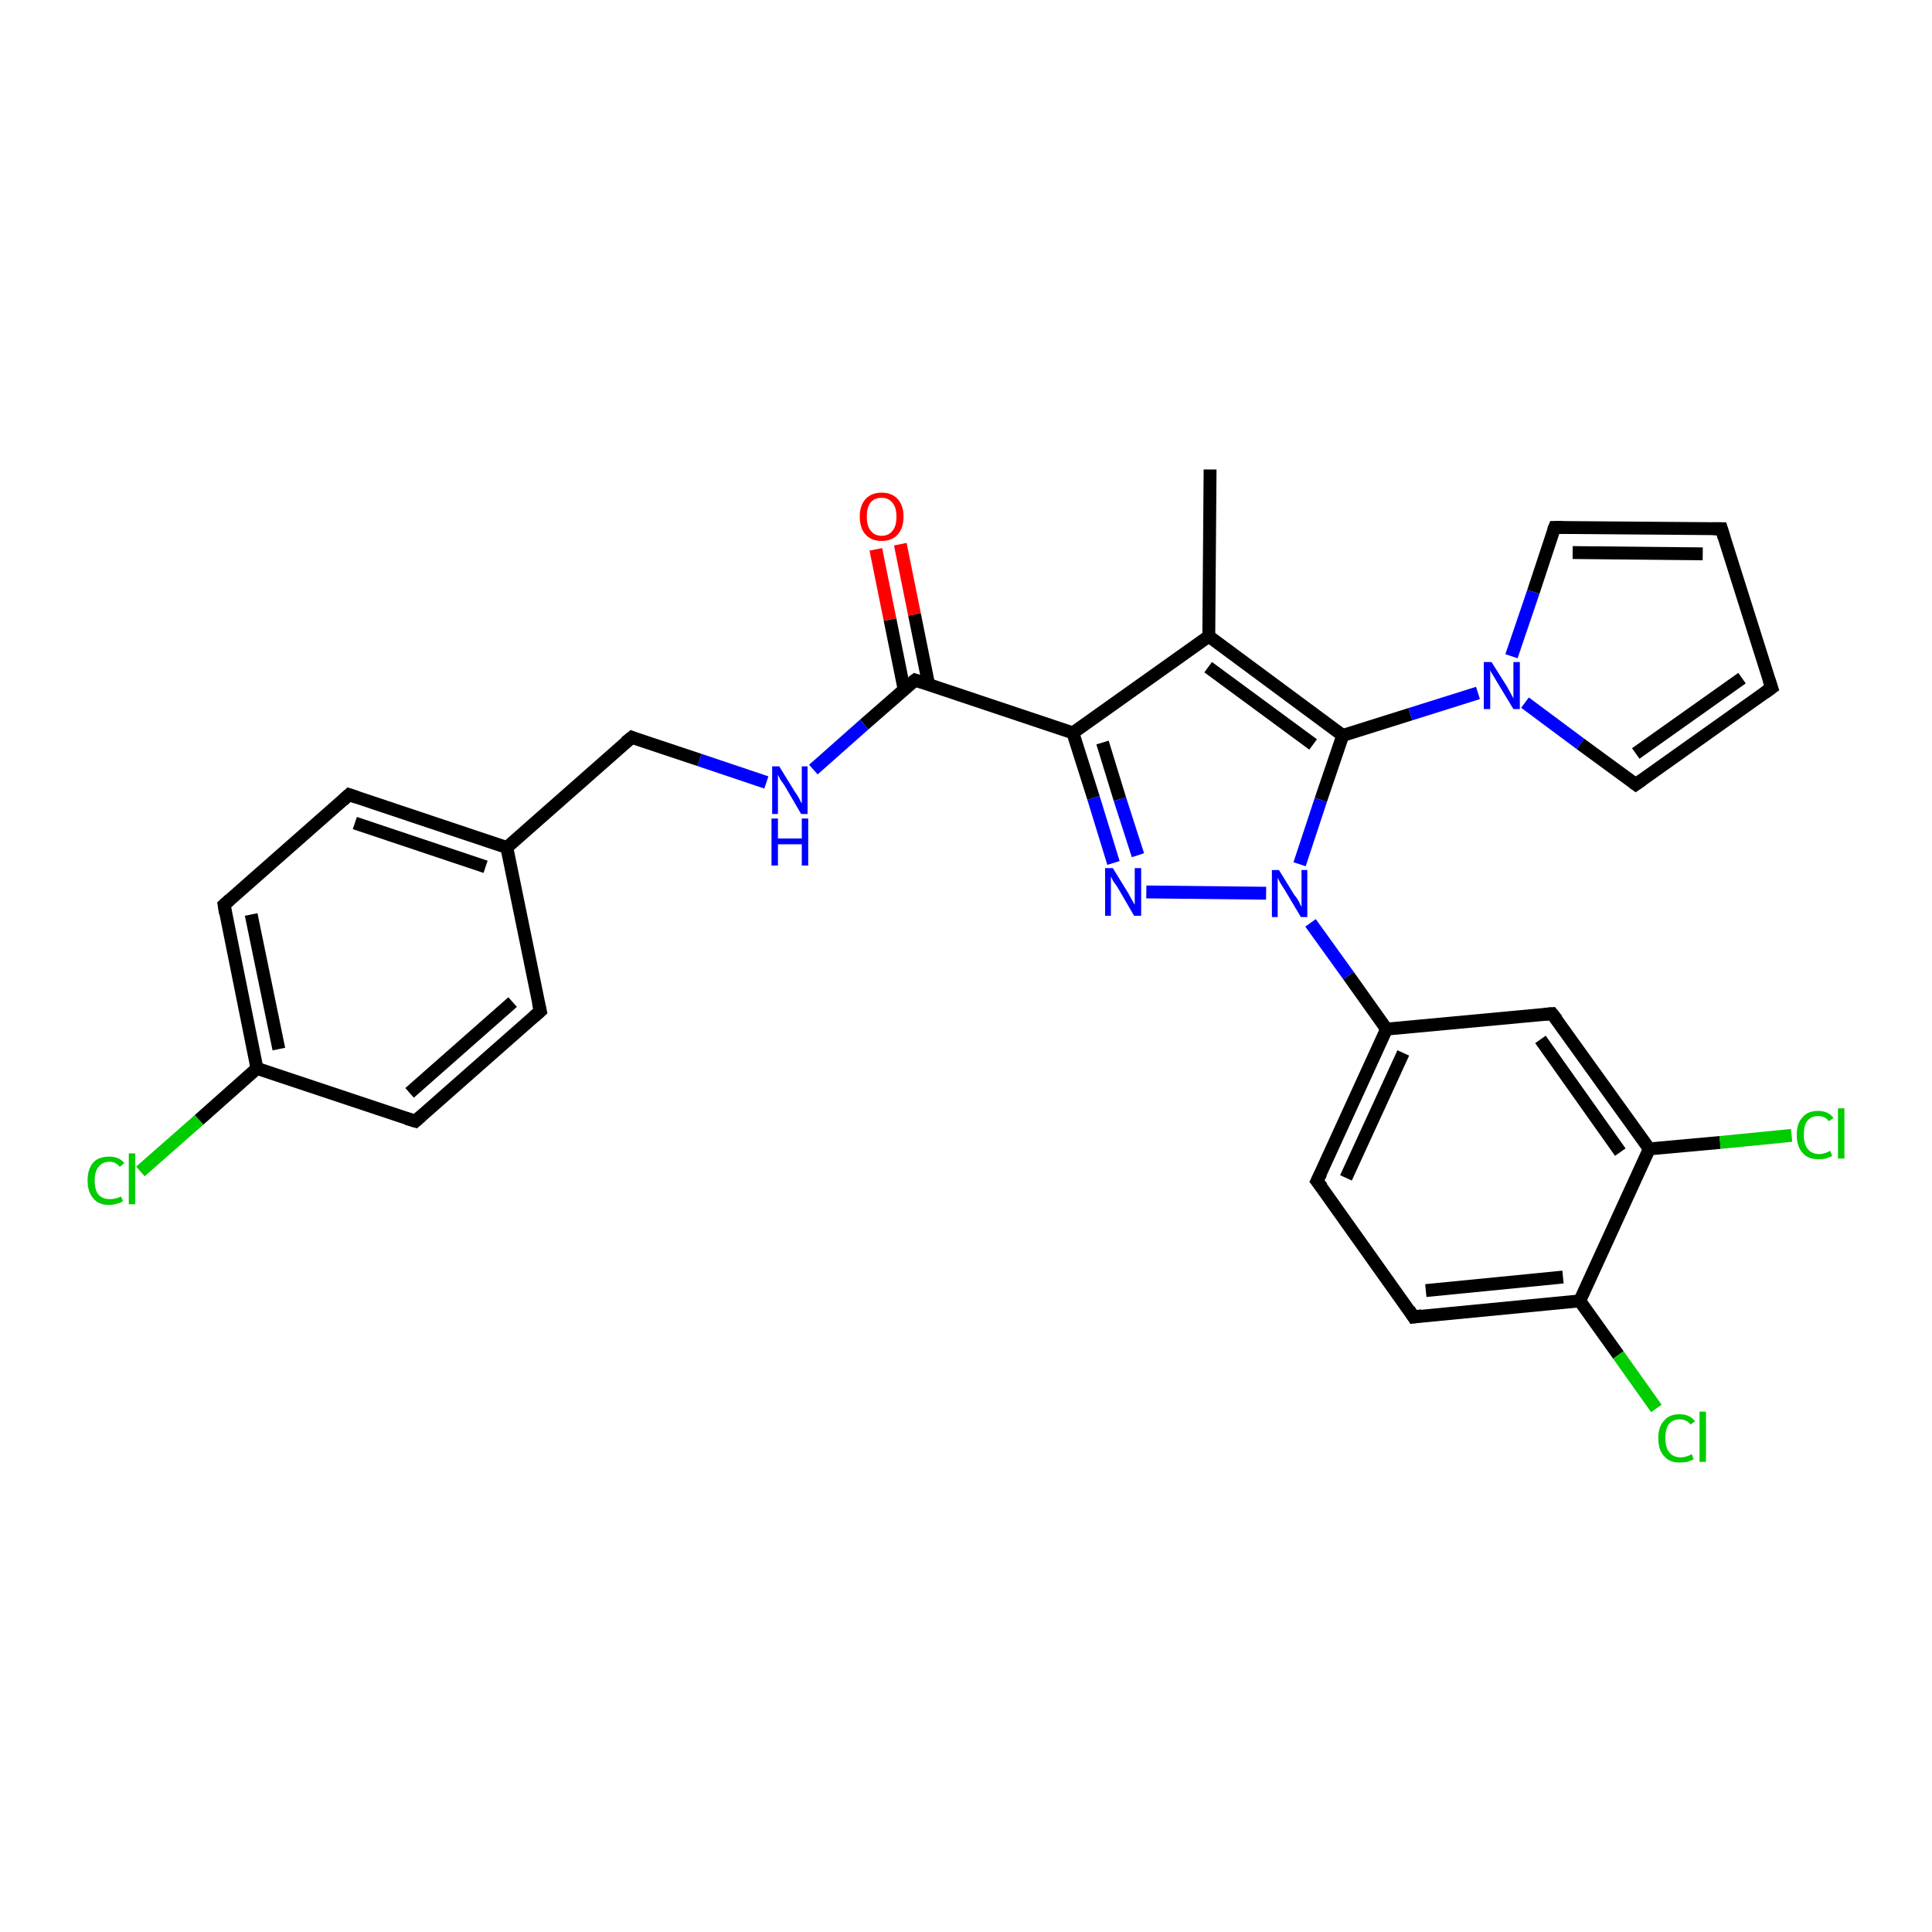 <?xml version='1.0' encoding='iso-8859-1'?>
<svg version='1.1' baseProfile='full'
              xmlns='http://www.w3.org/2000/svg'
                      xmlns:rdkit='http://www.rdkit.org/xml'
                      xmlns:xlink='http://www.w3.org/1999/xlink'
                  xml:space='preserve'
width='300px' height='300px' viewBox='0 0 300 300'>
<!-- END OF HEADER -->
<rect style='opacity:1.0;fill:#FFFFFF;stroke:none' width='300.0' height='300.0' x='0.0' y='0.0'> </rect>
<path class='bond-0 atom-0 atom-1' d='M 187.9,72.9 L 187.7,98.8' style='fill:none;fill-rule:evenodd;stroke:#000000;stroke-width:2.0px;stroke-linecap:butt;stroke-linejoin:miter;stroke-opacity:1' />
<path class='bond-1 atom-1 atom-2' d='M 187.7,98.8 L 166.6,113.8' style='fill:none;fill-rule:evenodd;stroke:#000000;stroke-width:2.0px;stroke-linecap:butt;stroke-linejoin:miter;stroke-opacity:1' />
<path class='bond-2 atom-2 atom-3' d='M 166.6,113.8 L 169.8,123.9' style='fill:none;fill-rule:evenodd;stroke:#000000;stroke-width:2.0px;stroke-linecap:butt;stroke-linejoin:miter;stroke-opacity:1' />
<path class='bond-2 atom-2 atom-3' d='M 169.8,123.9 L 172.9,134.0' style='fill:none;fill-rule:evenodd;stroke:#0000FF;stroke-width:2.0px;stroke-linecap:butt;stroke-linejoin:miter;stroke-opacity:1' />
<path class='bond-2 atom-2 atom-3' d='M 171.2,115.3 L 173.9,124.1' style='fill:none;fill-rule:evenodd;stroke:#000000;stroke-width:2.0px;stroke-linecap:butt;stroke-linejoin:miter;stroke-opacity:1' />
<path class='bond-2 atom-2 atom-3' d='M 173.9,124.1 L 176.7,132.8' style='fill:none;fill-rule:evenodd;stroke:#0000FF;stroke-width:2.0px;stroke-linecap:butt;stroke-linejoin:miter;stroke-opacity:1' />
<path class='bond-3 atom-3 atom-4' d='M 178.0,138.5 L 196.6,138.7' style='fill:none;fill-rule:evenodd;stroke:#0000FF;stroke-width:2.0px;stroke-linecap:butt;stroke-linejoin:miter;stroke-opacity:1' />
<path class='bond-4 atom-4 atom-5' d='M 201.8,134.2 L 205.1,124.2' style='fill:none;fill-rule:evenodd;stroke:#0000FF;stroke-width:2.0px;stroke-linecap:butt;stroke-linejoin:miter;stroke-opacity:1' />
<path class='bond-4 atom-4 atom-5' d='M 205.1,124.2 L 208.5,114.2' style='fill:none;fill-rule:evenodd;stroke:#000000;stroke-width:2.0px;stroke-linecap:butt;stroke-linejoin:miter;stroke-opacity:1' />
<path class='bond-5 atom-5 atom-6' d='M 208.5,114.2 L 219.0,110.9' style='fill:none;fill-rule:evenodd;stroke:#000000;stroke-width:2.0px;stroke-linecap:butt;stroke-linejoin:miter;stroke-opacity:1' />
<path class='bond-5 atom-5 atom-6' d='M 219.0,110.9 L 229.5,107.6' style='fill:none;fill-rule:evenodd;stroke:#0000FF;stroke-width:2.0px;stroke-linecap:butt;stroke-linejoin:miter;stroke-opacity:1' />
<path class='bond-6 atom-6 atom-7' d='M 234.7,101.9 L 238.1,91.9' style='fill:none;fill-rule:evenodd;stroke:#0000FF;stroke-width:2.0px;stroke-linecap:butt;stroke-linejoin:miter;stroke-opacity:1' />
<path class='bond-6 atom-6 atom-7' d='M 238.1,91.9 L 241.4,81.9' style='fill:none;fill-rule:evenodd;stroke:#000000;stroke-width:2.0px;stroke-linecap:butt;stroke-linejoin:miter;stroke-opacity:1' />
<path class='bond-7 atom-7 atom-8' d='M 241.4,81.9 L 267.3,82.1' style='fill:none;fill-rule:evenodd;stroke:#000000;stroke-width:2.0px;stroke-linecap:butt;stroke-linejoin:miter;stroke-opacity:1' />
<path class='bond-7 atom-7 atom-8' d='M 244.2,85.8 L 264.4,86.0' style='fill:none;fill-rule:evenodd;stroke:#000000;stroke-width:2.0px;stroke-linecap:butt;stroke-linejoin:miter;stroke-opacity:1' />
<path class='bond-8 atom-8 atom-9' d='M 267.3,82.1 L 275.1,106.8' style='fill:none;fill-rule:evenodd;stroke:#000000;stroke-width:2.0px;stroke-linecap:butt;stroke-linejoin:miter;stroke-opacity:1' />
<path class='bond-9 atom-9 atom-10' d='M 275.1,106.8 L 254.0,121.8' style='fill:none;fill-rule:evenodd;stroke:#000000;stroke-width:2.0px;stroke-linecap:butt;stroke-linejoin:miter;stroke-opacity:1' />
<path class='bond-9 atom-9 atom-10' d='M 270.5,105.3 L 254.0,117.0' style='fill:none;fill-rule:evenodd;stroke:#000000;stroke-width:2.0px;stroke-linecap:butt;stroke-linejoin:miter;stroke-opacity:1' />
<path class='bond-10 atom-4 atom-11' d='M 203.5,143.3 L 209.4,151.5' style='fill:none;fill-rule:evenodd;stroke:#0000FF;stroke-width:2.0px;stroke-linecap:butt;stroke-linejoin:miter;stroke-opacity:1' />
<path class='bond-10 atom-4 atom-11' d='M 209.4,151.5 L 215.3,159.8' style='fill:none;fill-rule:evenodd;stroke:#000000;stroke-width:2.0px;stroke-linecap:butt;stroke-linejoin:miter;stroke-opacity:1' />
<path class='bond-11 atom-11 atom-12' d='M 215.3,159.8 L 204.5,183.4' style='fill:none;fill-rule:evenodd;stroke:#000000;stroke-width:2.0px;stroke-linecap:butt;stroke-linejoin:miter;stroke-opacity:1' />
<path class='bond-11 atom-11 atom-12' d='M 217.9,163.5 L 209.0,182.9' style='fill:none;fill-rule:evenodd;stroke:#000000;stroke-width:2.0px;stroke-linecap:butt;stroke-linejoin:miter;stroke-opacity:1' />
<path class='bond-12 atom-12 atom-13' d='M 204.5,183.4 L 219.5,204.5' style='fill:none;fill-rule:evenodd;stroke:#000000;stroke-width:2.0px;stroke-linecap:butt;stroke-linejoin:miter;stroke-opacity:1' />
<path class='bond-13 atom-13 atom-14' d='M 219.5,204.5 L 245.3,202.0' style='fill:none;fill-rule:evenodd;stroke:#000000;stroke-width:2.0px;stroke-linecap:butt;stroke-linejoin:miter;stroke-opacity:1' />
<path class='bond-13 atom-13 atom-14' d='M 221.4,200.4 L 242.7,198.3' style='fill:none;fill-rule:evenodd;stroke:#000000;stroke-width:2.0px;stroke-linecap:butt;stroke-linejoin:miter;stroke-opacity:1' />
<path class='bond-14 atom-14 atom-15' d='M 245.3,202.0 L 251.3,210.4' style='fill:none;fill-rule:evenodd;stroke:#000000;stroke-width:2.0px;stroke-linecap:butt;stroke-linejoin:miter;stroke-opacity:1' />
<path class='bond-14 atom-14 atom-15' d='M 251.3,210.4 L 257.2,218.7' style='fill:none;fill-rule:evenodd;stroke:#00CC00;stroke-width:2.0px;stroke-linecap:butt;stroke-linejoin:miter;stroke-opacity:1' />
<path class='bond-15 atom-14 atom-16' d='M 245.3,202.0 L 256.1,178.4' style='fill:none;fill-rule:evenodd;stroke:#000000;stroke-width:2.0px;stroke-linecap:butt;stroke-linejoin:miter;stroke-opacity:1' />
<path class='bond-16 atom-16 atom-17' d='M 256.1,178.4 L 267.1,177.4' style='fill:none;fill-rule:evenodd;stroke:#000000;stroke-width:2.0px;stroke-linecap:butt;stroke-linejoin:miter;stroke-opacity:1' />
<path class='bond-16 atom-16 atom-17' d='M 267.1,177.4 L 278.2,176.3' style='fill:none;fill-rule:evenodd;stroke:#00CC00;stroke-width:2.0px;stroke-linecap:butt;stroke-linejoin:miter;stroke-opacity:1' />
<path class='bond-17 atom-16 atom-18' d='M 256.1,178.4 L 241.0,157.4' style='fill:none;fill-rule:evenodd;stroke:#000000;stroke-width:2.0px;stroke-linecap:butt;stroke-linejoin:miter;stroke-opacity:1' />
<path class='bond-17 atom-16 atom-18' d='M 251.6,178.9 L 239.2,161.4' style='fill:none;fill-rule:evenodd;stroke:#000000;stroke-width:2.0px;stroke-linecap:butt;stroke-linejoin:miter;stroke-opacity:1' />
<path class='bond-18 atom-2 atom-19' d='M 166.6,113.8 L 142.1,105.6' style='fill:none;fill-rule:evenodd;stroke:#000000;stroke-width:2.0px;stroke-linecap:butt;stroke-linejoin:miter;stroke-opacity:1' />
<path class='bond-19 atom-19 atom-20' d='M 144.2,106.3 L 142.0,95.4' style='fill:none;fill-rule:evenodd;stroke:#000000;stroke-width:2.0px;stroke-linecap:butt;stroke-linejoin:miter;stroke-opacity:1' />
<path class='bond-19 atom-19 atom-20' d='M 142.0,95.4 L 139.8,84.5' style='fill:none;fill-rule:evenodd;stroke:#FF0000;stroke-width:2.0px;stroke-linecap:butt;stroke-linejoin:miter;stroke-opacity:1' />
<path class='bond-19 atom-19 atom-20' d='M 140.4,107.1 L 138.2,96.2' style='fill:none;fill-rule:evenodd;stroke:#000000;stroke-width:2.0px;stroke-linecap:butt;stroke-linejoin:miter;stroke-opacity:1' />
<path class='bond-19 atom-19 atom-20' d='M 138.2,96.2 L 136.0,85.3' style='fill:none;fill-rule:evenodd;stroke:#FF0000;stroke-width:2.0px;stroke-linecap:butt;stroke-linejoin:miter;stroke-opacity:1' />
<path class='bond-20 atom-19 atom-21' d='M 142.1,105.6 L 134.2,112.5' style='fill:none;fill-rule:evenodd;stroke:#000000;stroke-width:2.0px;stroke-linecap:butt;stroke-linejoin:miter;stroke-opacity:1' />
<path class='bond-20 atom-19 atom-21' d='M 134.2,112.5 L 126.3,119.5' style='fill:none;fill-rule:evenodd;stroke:#0000FF;stroke-width:2.0px;stroke-linecap:butt;stroke-linejoin:miter;stroke-opacity:1' />
<path class='bond-21 atom-21 atom-22' d='M 119.0,121.5 L 108.6,118.0' style='fill:none;fill-rule:evenodd;stroke:#0000FF;stroke-width:2.0px;stroke-linecap:butt;stroke-linejoin:miter;stroke-opacity:1' />
<path class='bond-21 atom-21 atom-22' d='M 108.6,118.0 L 98.1,114.5' style='fill:none;fill-rule:evenodd;stroke:#000000;stroke-width:2.0px;stroke-linecap:butt;stroke-linejoin:miter;stroke-opacity:1' />
<path class='bond-22 atom-22 atom-23' d='M 98.1,114.5 L 78.7,131.6' style='fill:none;fill-rule:evenodd;stroke:#000000;stroke-width:2.0px;stroke-linecap:butt;stroke-linejoin:miter;stroke-opacity:1' />
<path class='bond-23 atom-23 atom-24' d='M 78.7,131.6 L 54.2,123.4' style='fill:none;fill-rule:evenodd;stroke:#000000;stroke-width:2.0px;stroke-linecap:butt;stroke-linejoin:miter;stroke-opacity:1' />
<path class='bond-23 atom-23 atom-24' d='M 75.4,134.6 L 55.1,127.8' style='fill:none;fill-rule:evenodd;stroke:#000000;stroke-width:2.0px;stroke-linecap:butt;stroke-linejoin:miter;stroke-opacity:1' />
<path class='bond-24 atom-24 atom-25' d='M 54.2,123.4 L 34.8,140.5' style='fill:none;fill-rule:evenodd;stroke:#000000;stroke-width:2.0px;stroke-linecap:butt;stroke-linejoin:miter;stroke-opacity:1' />
<path class='bond-25 atom-25 atom-26' d='M 34.8,140.5 L 39.9,165.9' style='fill:none;fill-rule:evenodd;stroke:#000000;stroke-width:2.0px;stroke-linecap:butt;stroke-linejoin:miter;stroke-opacity:1' />
<path class='bond-25 atom-25 atom-26' d='M 39.0,142.0 L 43.3,162.9' style='fill:none;fill-rule:evenodd;stroke:#000000;stroke-width:2.0px;stroke-linecap:butt;stroke-linejoin:miter;stroke-opacity:1' />
<path class='bond-26 atom-26 atom-27' d='M 39.9,165.9 L 30.9,173.9' style='fill:none;fill-rule:evenodd;stroke:#000000;stroke-width:2.0px;stroke-linecap:butt;stroke-linejoin:miter;stroke-opacity:1' />
<path class='bond-26 atom-26 atom-27' d='M 30.9,173.9 L 21.8,181.9' style='fill:none;fill-rule:evenodd;stroke:#00CC00;stroke-width:2.0px;stroke-linecap:butt;stroke-linejoin:miter;stroke-opacity:1' />
<path class='bond-27 atom-26 atom-28' d='M 39.9,165.9 L 64.5,174.1' style='fill:none;fill-rule:evenodd;stroke:#000000;stroke-width:2.0px;stroke-linecap:butt;stroke-linejoin:miter;stroke-opacity:1' />
<path class='bond-28 atom-28 atom-29' d='M 64.5,174.1 L 83.9,157.0' style='fill:none;fill-rule:evenodd;stroke:#000000;stroke-width:2.0px;stroke-linecap:butt;stroke-linejoin:miter;stroke-opacity:1' />
<path class='bond-28 atom-28 atom-29' d='M 63.6,169.7 L 79.6,155.6' style='fill:none;fill-rule:evenodd;stroke:#000000;stroke-width:2.0px;stroke-linecap:butt;stroke-linejoin:miter;stroke-opacity:1' />
<path class='bond-29 atom-5 atom-1' d='M 208.5,114.2 L 187.7,98.8' style='fill:none;fill-rule:evenodd;stroke:#000000;stroke-width:2.0px;stroke-linecap:butt;stroke-linejoin:miter;stroke-opacity:1' />
<path class='bond-29 atom-5 atom-1' d='M 203.9,115.6 L 187.6,103.6' style='fill:none;fill-rule:evenodd;stroke:#000000;stroke-width:2.0px;stroke-linecap:butt;stroke-linejoin:miter;stroke-opacity:1' />
<path class='bond-30 atom-10 atom-6' d='M 254.0,121.8 L 245.4,115.5' style='fill:none;fill-rule:evenodd;stroke:#000000;stroke-width:2.0px;stroke-linecap:butt;stroke-linejoin:miter;stroke-opacity:1' />
<path class='bond-30 atom-10 atom-6' d='M 245.4,115.5 L 236.8,109.1' style='fill:none;fill-rule:evenodd;stroke:#0000FF;stroke-width:2.0px;stroke-linecap:butt;stroke-linejoin:miter;stroke-opacity:1' />
<path class='bond-31 atom-18 atom-11' d='M 241.0,157.4 L 215.3,159.8' style='fill:none;fill-rule:evenodd;stroke:#000000;stroke-width:2.0px;stroke-linecap:butt;stroke-linejoin:miter;stroke-opacity:1' />
<path class='bond-32 atom-29 atom-23' d='M 83.9,157.0 L 78.7,131.6' style='fill:none;fill-rule:evenodd;stroke:#000000;stroke-width:2.0px;stroke-linecap:butt;stroke-linejoin:miter;stroke-opacity:1' />
<path d='M 241.2,82.4 L 241.4,81.9 L 242.7,81.9' style='fill:none;stroke:#000000;stroke-width:2.0px;stroke-linecap:butt;stroke-linejoin:miter;stroke-opacity:1;' />
<path d='M 266.0,82.1 L 267.3,82.1 L 267.7,83.4' style='fill:none;stroke:#000000;stroke-width:2.0px;stroke-linecap:butt;stroke-linejoin:miter;stroke-opacity:1;' />
<path d='M 274.7,105.6 L 275.1,106.8 L 274.0,107.6' style='fill:none;stroke:#000000;stroke-width:2.0px;stroke-linecap:butt;stroke-linejoin:miter;stroke-opacity:1;' />
<path d='M 255.0,121.1 L 254.0,121.8 L 253.6,121.5' style='fill:none;stroke:#000000;stroke-width:2.0px;stroke-linecap:butt;stroke-linejoin:miter;stroke-opacity:1;' />
<path d='M 205.1,182.2 L 204.5,183.4 L 205.3,184.4' style='fill:none;stroke:#000000;stroke-width:2.0px;stroke-linecap:butt;stroke-linejoin:miter;stroke-opacity:1;' />
<path d='M 218.8,203.4 L 219.5,204.5 L 220.8,204.3' style='fill:none;stroke:#000000;stroke-width:2.0px;stroke-linecap:butt;stroke-linejoin:miter;stroke-opacity:1;' />
<path d='M 241.8,158.4 L 241.0,157.4 L 239.8,157.5' style='fill:none;stroke:#000000;stroke-width:2.0px;stroke-linecap:butt;stroke-linejoin:miter;stroke-opacity:1;' />
<path d='M 143.3,106.0 L 142.1,105.6 L 141.7,105.9' style='fill:none;stroke:#000000;stroke-width:2.0px;stroke-linecap:butt;stroke-linejoin:miter;stroke-opacity:1;' />
<path d='M 98.6,114.7 L 98.1,114.5 L 97.1,115.3' style='fill:none;stroke:#000000;stroke-width:2.0px;stroke-linecap:butt;stroke-linejoin:miter;stroke-opacity:1;' />
<path d='M 55.4,123.8 L 54.2,123.4 L 53.2,124.3' style='fill:none;stroke:#000000;stroke-width:2.0px;stroke-linecap:butt;stroke-linejoin:miter;stroke-opacity:1;' />
<path d='M 35.7,139.7 L 34.8,140.5 L 35.0,141.8' style='fill:none;stroke:#000000;stroke-width:2.0px;stroke-linecap:butt;stroke-linejoin:miter;stroke-opacity:1;' />
<path d='M 63.2,173.7 L 64.5,174.1 L 65.4,173.3' style='fill:none;stroke:#000000;stroke-width:2.0px;stroke-linecap:butt;stroke-linejoin:miter;stroke-opacity:1;' />
<path d='M 82.9,157.9 L 83.9,157.0 L 83.6,155.7' style='fill:none;stroke:#000000;stroke-width:2.0px;stroke-linecap:butt;stroke-linejoin:miter;stroke-opacity:1;' />
<path class='atom-3' d='M 172.8 134.8
L 175.2 138.7
Q 175.4 139.1, 175.8 139.8
Q 176.2 140.5, 176.2 140.5
L 176.2 134.8
L 177.2 134.8
L 177.2 142.2
L 176.1 142.2
L 173.6 137.9
Q 173.3 137.4, 172.9 136.9
Q 172.6 136.3, 172.5 136.1
L 172.5 142.2
L 171.6 142.2
L 171.6 134.8
L 172.8 134.8
' fill='#0000FF'/>
<path class='atom-4' d='M 198.6 135.1
L 201.0 139.0
Q 201.3 139.3, 201.7 140.0
Q 202.0 140.7, 202.1 140.8
L 202.1 135.1
L 203.0 135.1
L 203.0 142.4
L 202.0 142.4
L 199.5 138.2
Q 199.2 137.7, 198.8 137.1
Q 198.5 136.5, 198.4 136.3
L 198.4 142.4
L 197.5 142.4
L 197.5 135.1
L 198.6 135.1
' fill='#0000FF'/>
<path class='atom-6' d='M 231.6 102.8
L 234.0 106.6
Q 234.2 107.0, 234.6 107.7
Q 235.0 108.4, 235.0 108.5
L 235.0 102.8
L 236.0 102.8
L 236.0 110.1
L 235.0 110.1
L 232.4 105.8
Q 232.1 105.3, 231.8 104.8
Q 231.4 104.2, 231.4 104.0
L 231.4 110.1
L 230.4 110.1
L 230.4 102.8
L 231.6 102.8
' fill='#0000FF'/>
<path class='atom-15' d='M 257.5 223.3
Q 257.5 221.5, 258.4 220.6
Q 259.2 219.6, 260.8 219.6
Q 262.4 219.6, 263.2 220.7
L 262.5 221.2
Q 261.9 220.4, 260.8 220.4
Q 259.7 220.4, 259.1 221.2
Q 258.6 221.9, 258.6 223.3
Q 258.6 224.8, 259.2 225.5
Q 259.8 226.3, 261.0 226.3
Q 261.8 226.3, 262.7 225.8
L 263.0 226.6
Q 262.6 226.8, 262.0 227.0
Q 261.5 227.1, 260.8 227.1
Q 259.2 227.1, 258.4 226.1
Q 257.5 225.2, 257.5 223.3
' fill='#00CC00'/>
<path class='atom-15' d='M 263.9 219.2
L 264.9 219.2
L 264.9 227.0
L 263.9 227.0
L 263.9 219.2
' fill='#00CC00'/>
<path class='atom-17' d='M 279.0 176.2
Q 279.0 174.4, 279.9 173.5
Q 280.7 172.5, 282.3 172.5
Q 283.9 172.5, 284.7 173.6
L 284.0 174.1
Q 283.4 173.3, 282.3 173.3
Q 281.2 173.3, 280.6 174.1
Q 280.1 174.8, 280.1 176.2
Q 280.1 177.7, 280.7 178.4
Q 281.3 179.2, 282.5 179.2
Q 283.3 179.2, 284.2 178.7
L 284.5 179.5
Q 284.1 179.7, 283.5 179.9
Q 283.0 180.0, 282.3 180.0
Q 280.7 180.0, 279.9 179.0
Q 279.0 178.1, 279.0 176.2
' fill='#00CC00'/>
<path class='atom-17' d='M 285.4 172.1
L 286.4 172.1
L 286.4 179.9
L 285.4 179.9
L 285.4 172.1
' fill='#00CC00'/>
<path class='atom-20' d='M 133.5 80.2
Q 133.5 78.5, 134.4 77.5
Q 135.3 76.5, 136.9 76.5
Q 138.5 76.5, 139.4 77.5
Q 140.3 78.5, 140.3 80.2
Q 140.3 82.0, 139.4 83.0
Q 138.5 84.0, 136.9 84.0
Q 135.3 84.0, 134.4 83.0
Q 133.5 82.0, 133.5 80.2
M 136.9 83.2
Q 138.0 83.2, 138.6 82.4
Q 139.2 81.7, 139.2 80.2
Q 139.2 78.8, 138.6 78.1
Q 138.0 77.3, 136.9 77.3
Q 135.8 77.3, 135.2 78.0
Q 134.6 78.8, 134.6 80.2
Q 134.6 81.7, 135.2 82.4
Q 135.8 83.2, 136.9 83.2
' fill='#FF0000'/>
<path class='atom-21' d='M 121.0 119.0
L 123.4 122.9
Q 123.7 123.3, 124.1 124.0
Q 124.4 124.7, 124.5 124.7
L 124.5 119.0
L 125.4 119.0
L 125.4 126.4
L 124.4 126.4
L 121.9 122.1
Q 121.6 121.6, 121.2 121.1
Q 120.9 120.5, 120.8 120.3
L 120.8 126.4
L 119.9 126.4
L 119.9 119.0
L 121.0 119.0
' fill='#0000FF'/>
<path class='atom-21' d='M 119.8 127.1
L 120.8 127.1
L 120.8 130.2
L 124.5 130.2
L 124.5 127.1
L 125.5 127.1
L 125.5 134.4
L 124.5 134.4
L 124.5 131.1
L 120.8 131.1
L 120.8 134.4
L 119.8 134.4
L 119.8 127.1
' fill='#0000FF'/>
<path class='atom-27' d='M 13.6 183.3
Q 13.6 181.5, 14.5 180.5
Q 15.3 179.6, 17.0 179.6
Q 18.5 179.6, 19.3 180.6
L 18.6 181.2
Q 18.0 180.4, 17.0 180.4
Q 15.9 180.4, 15.3 181.2
Q 14.7 181.9, 14.7 183.3
Q 14.7 184.8, 15.3 185.5
Q 15.9 186.2, 17.1 186.2
Q 17.9 186.2, 18.8 185.8
L 19.1 186.5
Q 18.7 186.8, 18.2 186.9
Q 17.6 187.1, 16.9 187.1
Q 15.3 187.1, 14.5 186.1
Q 13.6 185.1, 13.6 183.3
' fill='#00CC00'/>
<path class='atom-27' d='M 20.0 179.1
L 21.0 179.1
L 21.0 187.0
L 20.0 187.0
L 20.0 179.1
' fill='#00CC00'/>
</svg>
